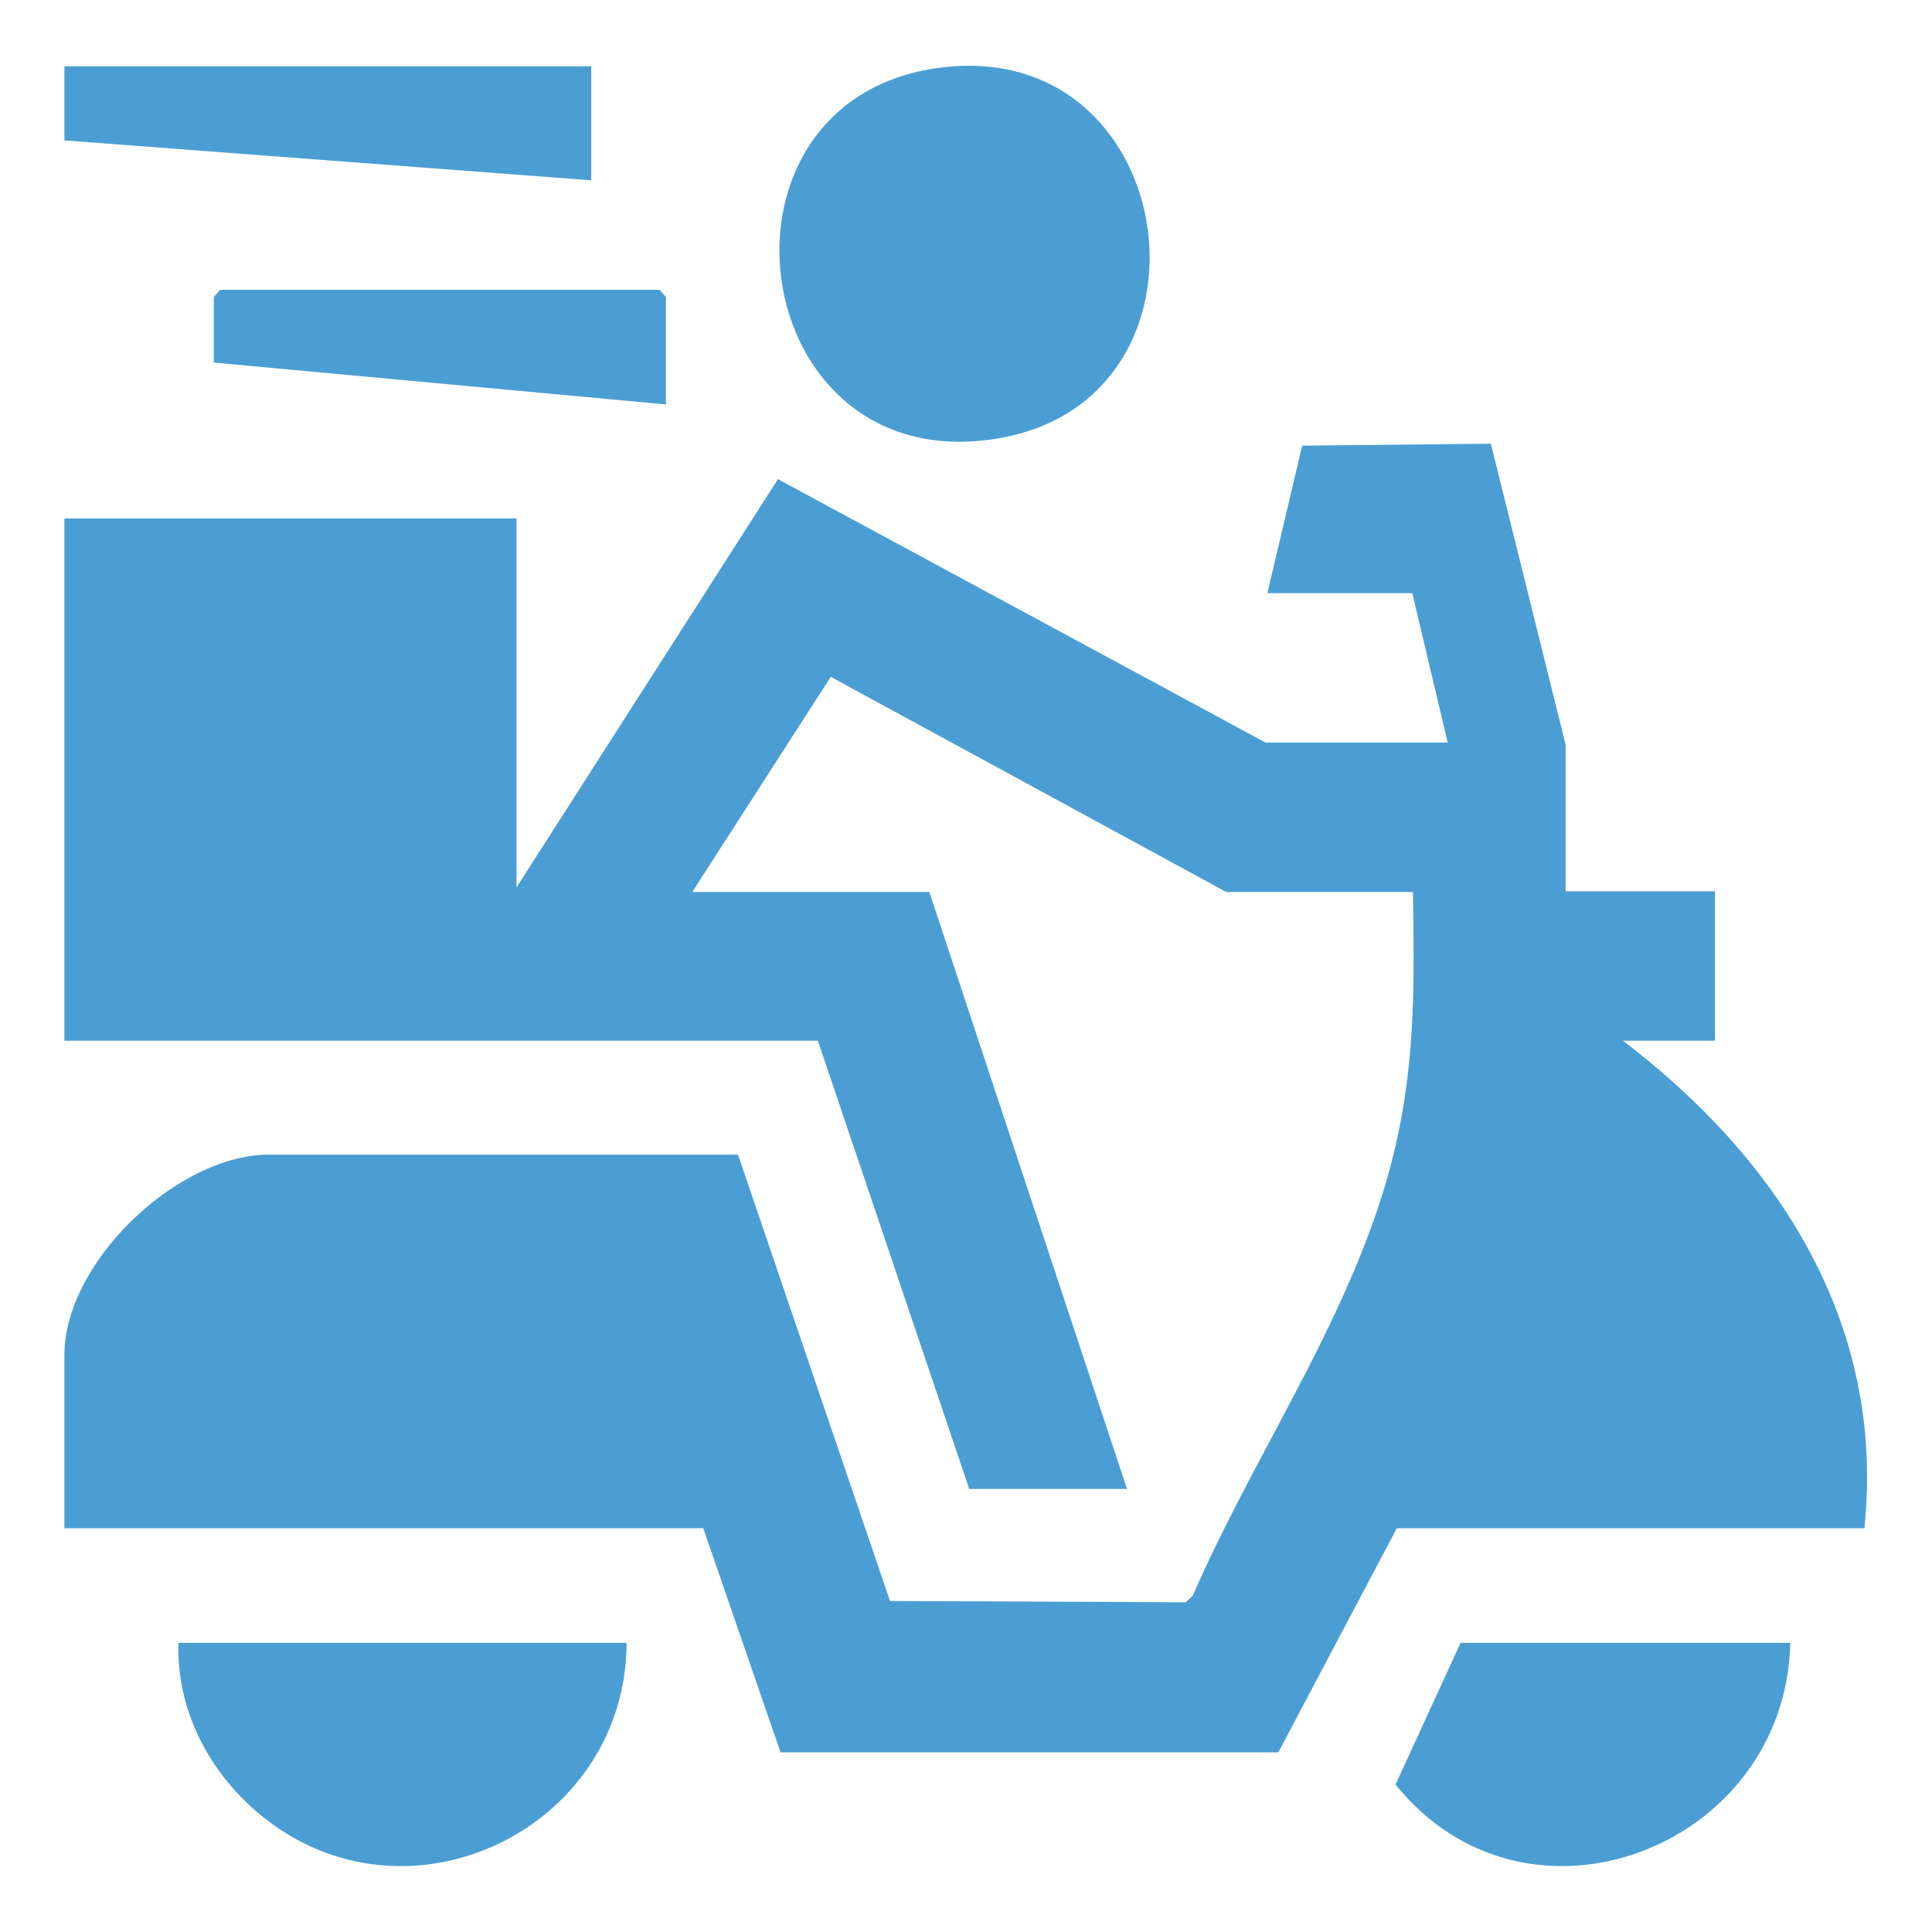 <?xml version="1.0" encoding="UTF-8"?>
<svg id="Layer_1" data-name="Layer 1" xmlns="http://www.w3.org/2000/svg" viewBox="0 0 30 30">
  <defs>
    <style>
      .cls-1 {
        fill: #4b9ed3;
      }
    </style>
  </defs>
  <path class="cls-1" d="M19.68,9.21l.54-2.29,2.93-.03,1.16,4.67v2.28h2.32v2.32h-1.43c2.42,1.84,4.08,4.4,3.75,7.57h-7.26l-1.84,3.48h-7.73s-1.2-3.48-1.2-3.48H1v-2.69c0-1.41,1.69-3.05,3.1-3.11h7.36s2.36,6.93,2.36,6.93l4.59.02.11-.1c1.03-2.37,2.66-4.62,3.19-7.17.27-1.27.25-2.47.23-3.76h-2.9l-6.14-3.34-2.15,3.34h3.68l3.07,9.27h-2.45l-2.35-6.96H1v-8.11h7.02v5.73l4.06-6.34,7.57,4.09h2.83l-.55-2.32h-2.25Z"/>
  <path class="cls-1" d="M14.69,1.04c3.66-.38,4.4,5.12.85,5.76-4.01.72-4.79-5.35-.85-5.76Z"/>
  <path class="cls-1" d="M9.73,25.51c-.01,2.9-3.43,4.55-5.7,2.66-.79-.66-1.29-1.62-1.26-2.66h6.96Z"/>
  <path class="cls-1" d="M27.8,25.51c-.07,3.18-4.09,4.74-6.13,2.2l1.01-2.2h5.11Z"/>
  <polygon class="cls-1" points="9.18 1.03 9.18 2.8 1 2.18 1 1.03 9.18 1.03"/>
  <polygon class="cls-1" points="10.34 6.28 3.32 5.63 3.32 4.61 3.42 4.5 10.24 4.5 10.34 4.61 10.34 6.28"/>
</svg>